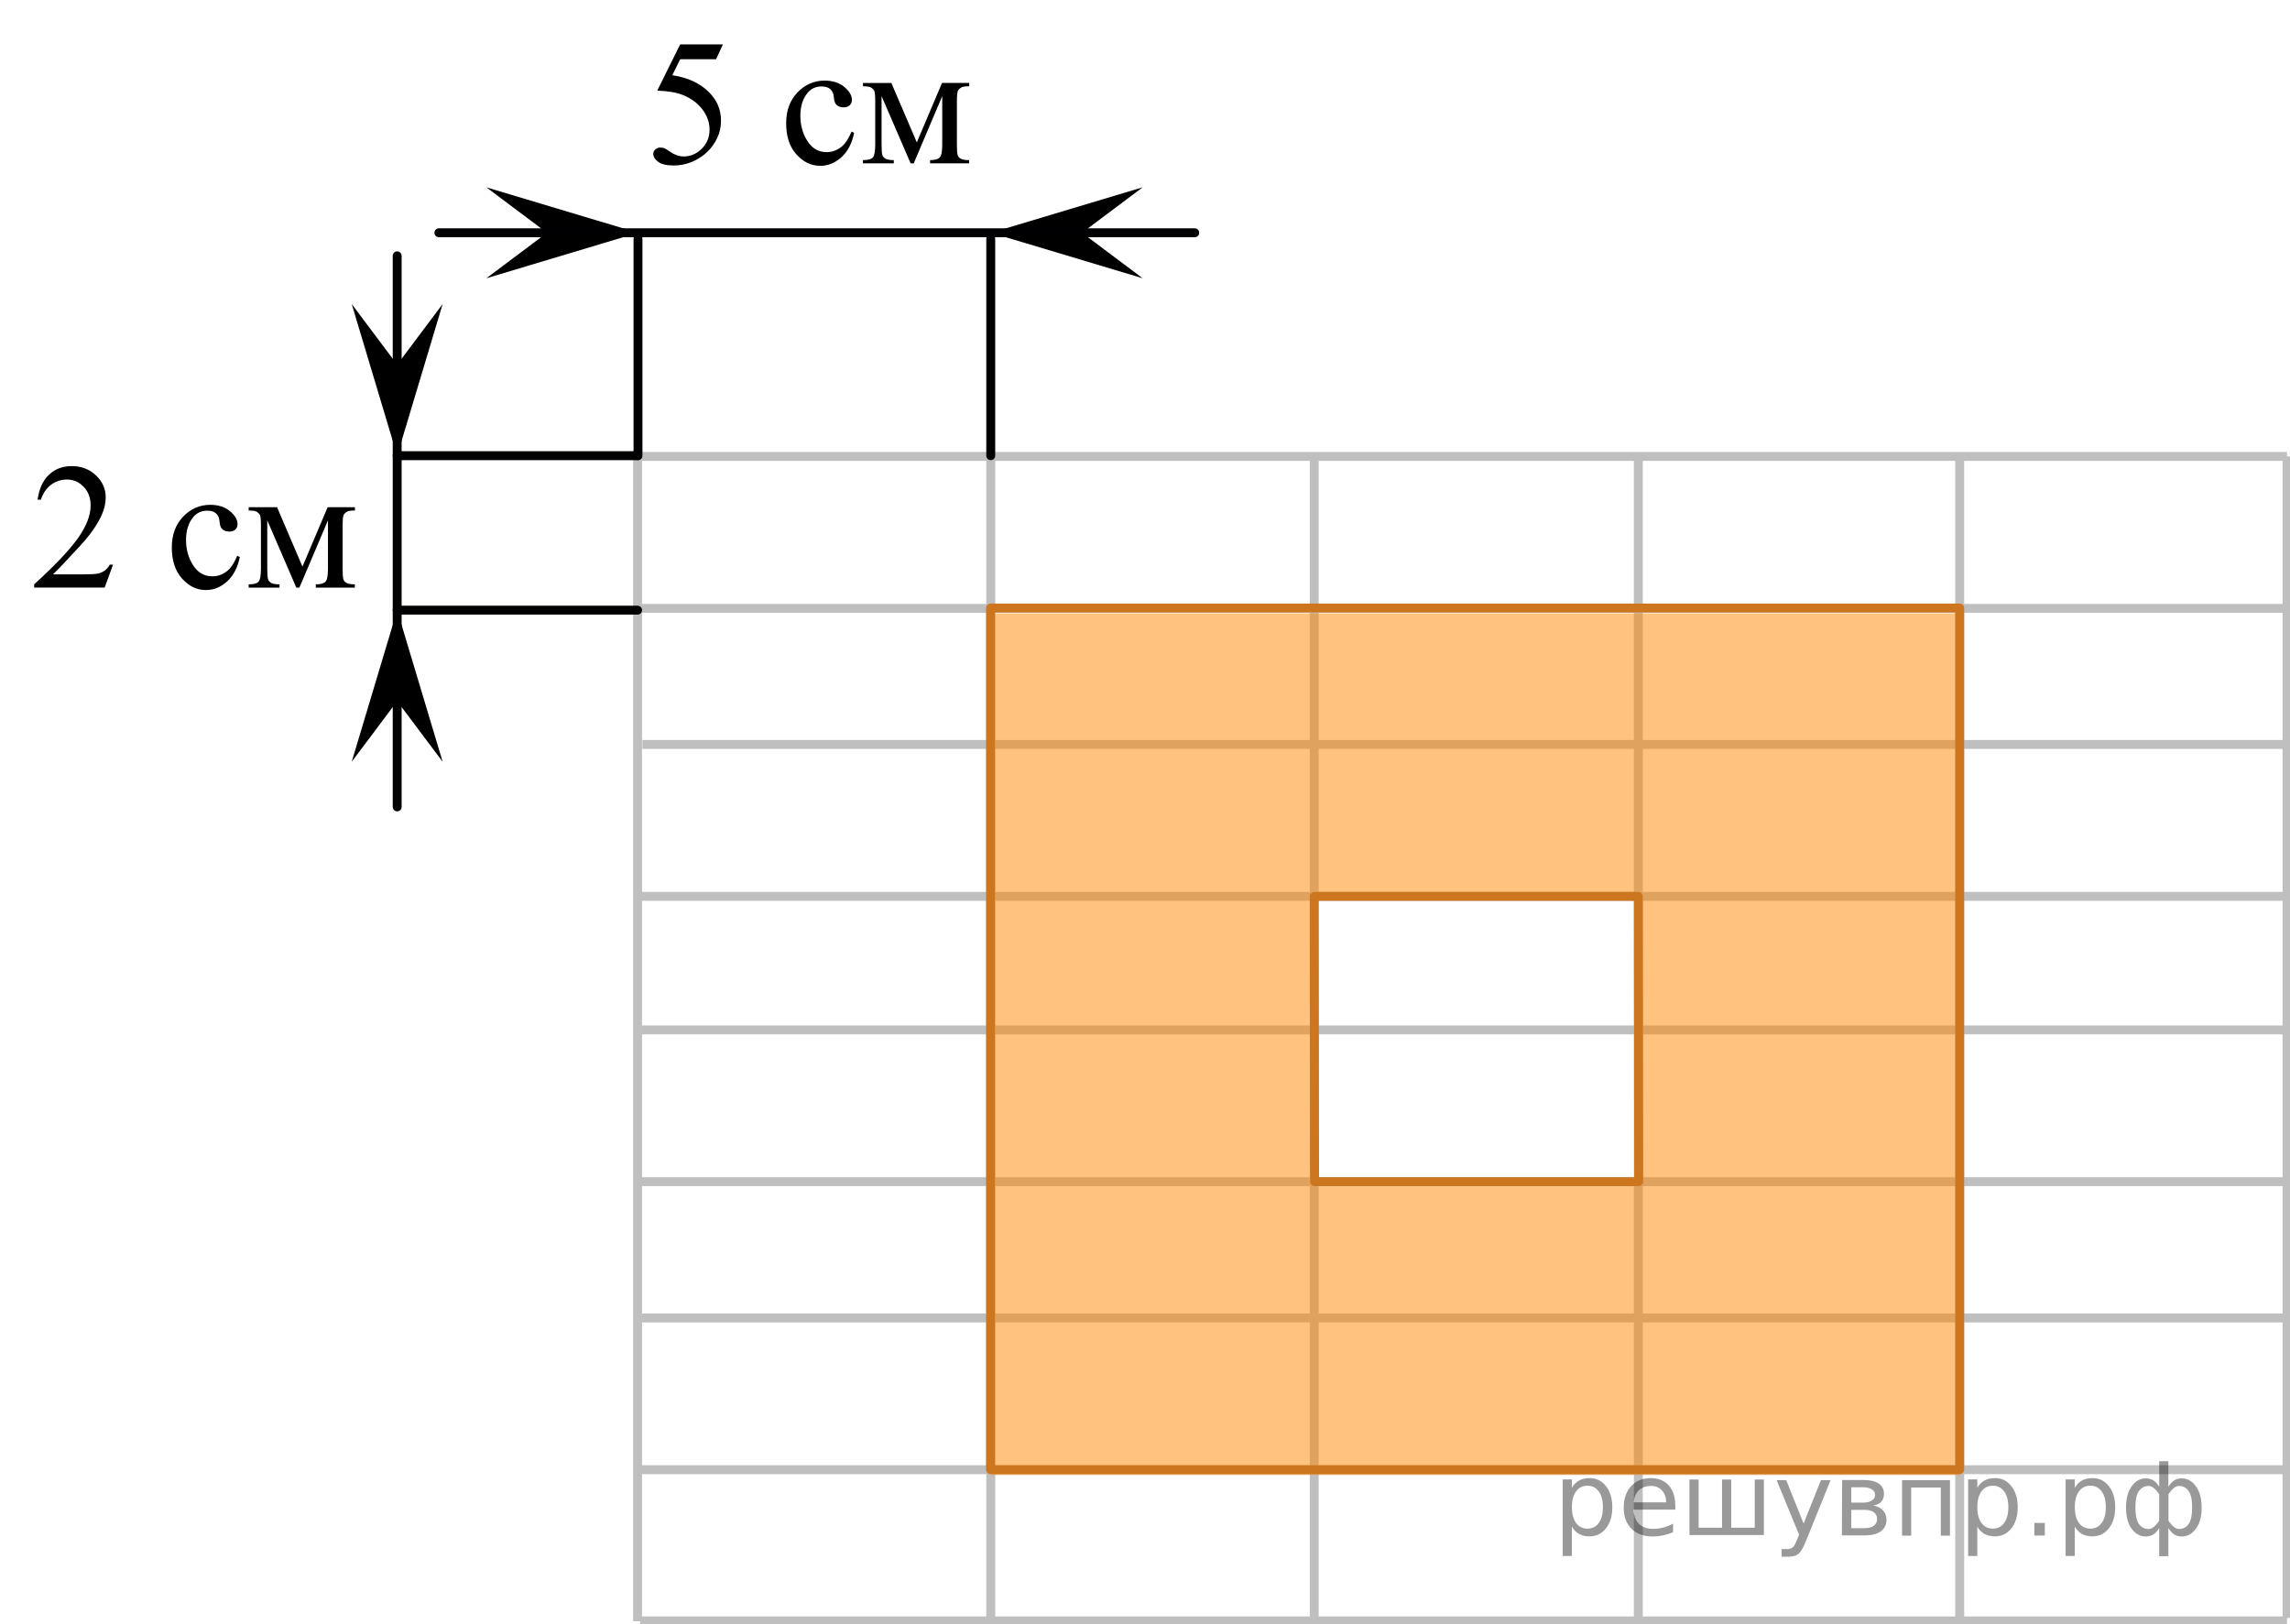 <?xml version="1.0" encoding="utf-8"?>
<!-- Generator: Adobe Illustrator 16.0.0, SVG Export Plug-In . SVG Version: 6.00 Build 0)  -->
<!DOCTYPE svg PUBLIC "-//W3C//DTD SVG 1.1//EN" "http://www.w3.org/Graphics/SVG/1.1/DTD/svg11.dtd">
<svg version="1.1" id="Layer_1" xmlns="http://www.w3.org/2000/svg" xmlns:xlink="http://www.w3.org/1999/xlink" x="0px" y="0px"
	 width="192.618px" height="136.626px" viewBox="168.684 -8.103 192.618 136.626"
	 enable-background="new 168.684 -8.103 192.618 136.626" xml:space="preserve">
<g>
	
		<line fill="none" stroke="#C0BFBF" stroke-width="0.75" stroke-miterlimit="10" x1="333.519" y1="128.014" x2="333.519" y2="30.416"/>
	
		<line fill="none" stroke="#C0BFBF" stroke-width="0.75" stroke-miterlimit="10" x1="279.226" y1="128.042" x2="279.226" y2="30.416"/>
	
		<line fill="none" stroke="#C0BFBF" stroke-width="0.75" stroke-miterlimit="10" x1="222.312" y1="128.273" x2="222.312" y2="30.289"/>
	
		<line fill="none" stroke="#C0BFBF" stroke-width="0.75" stroke-miterlimit="10" x1="361.052" y1="127.991" x2="361.052" y2="30.289"/>
	
		<line fill="none" stroke="#C0BFBF" stroke-width="0.75" stroke-miterlimit="10" x1="306.488" y1="128.055" x2="306.488" y2="30.416"/>
	
		<line fill="none" stroke="#C0BFBF" stroke-width="0.75" stroke-miterlimit="10" x1="252.018" y1="128.055" x2="252.018" y2="30.416"/>
	
		<line fill="none" stroke="#C0BFBF" stroke-width="0.75" stroke-miterlimit="10" x1="222.719" y1="54.518" x2="361.052" y2="54.518"/>
	
		<line fill="none" stroke="#C0BFBF" stroke-width="0.75" stroke-miterlimit="10" x1="222.312" y1="30.289" x2="361.052" y2="30.289"/>
	
		<line fill="none" stroke="#C0BFBF" stroke-width="0.75" stroke-miterlimit="10" x1="222.667" y1="102.76" x2="361.052" y2="102.76"/>
	
		<line fill="none" stroke="#C0BFBF" stroke-width="0.75" stroke-miterlimit="10" x1="222.667" y1="78.529" x2="361.052" y2="78.529"/>
	
		<line fill="none" stroke="#C0BFBF" stroke-width="0.75" stroke-miterlimit="10" x1="222.525" y1="128.241" x2="361.052" y2="128.241"/>
	
		<line fill="none" stroke="#C0BFBF" stroke-width="0.75" stroke-miterlimit="10" x1="222.312" y1="67.297" x2="361.052" y2="67.297"/>
	
		<line fill="none" stroke="#C0BFBF" stroke-width="0.75" stroke-miterlimit="10" x1="222.312" y1="43.071" x2="361.052" y2="43.071"/>
	
		<line fill="none" stroke="#C0BFBF" stroke-width="0.75" stroke-miterlimit="10" x1="222.312" y1="115.522" x2="361.052" y2="115.522"/>
	
		<line fill="none" stroke="#C0BFBF" stroke-width="0.75" stroke-miterlimit="10" x1="222.312" y1="91.293" x2="361.052" y2="91.293"/>
</g>
<g>
	<g>
		<g opacity="0.5">
			<polyline fill="#FF8800" points="252.042,43.49 252.042,115.969 333.561,115.969 333.559,90.995 279.208,91.229 279.256,67.35 
				333.56,67.133 333.56,43.49 			"/>
			<polyline fill="#FF8800" points="306.488,65.437 306.488,91.661 333.519,91.661 333.561,66.27 			"/>
		</g>
		<g>
			
				<rect x="252" y="43.042" fill="none" stroke="#CC761F" stroke-width="0.75" stroke-linecap="round" stroke-linejoin="round" stroke-miterlimit="10" width="81.52" height="72.479"/>
		</g>
	</g>
	
		<polygon fill="none" stroke="#CC761F" stroke-width="0.75" stroke-linecap="round" stroke-linejoin="round" stroke-miterlimit="10" points="
		279.226,67.297 306.488,67.297 306.519,91.292 279.258,91.292 	"/>
</g>
<g>
	<g>
		<g>
			<g>
				<g>
					<defs>
						<rect id="SVGID_1_" x="168.684" y="27.581" width="33.119" height="17.87"/>
					</defs>
					<clipPath id="SVGID_2_">
						<use xlink:href="#SVGID_1_"  overflow="visible"/>
					</clipPath>
					<g clip-path="url(#SVGID_2_)">
						<path d="M178.19,39.395l-0.704,1.927h-5.93v-0.273c1.743-1.585,2.972-2.88,3.685-3.884c0.711-1.004,1.066-1.922,1.066-2.754
							c0-0.635-0.195-1.157-0.586-1.565c-0.391-0.408-0.855-0.613-1.4-0.613c-0.494,0-0.938,0.144-1.33,0.432
							c-0.395,0.288-0.684,0.71-0.871,1.266h-0.273c0.124-0.911,0.439-1.609,0.951-2.097c0.514-0.487,1.15-0.73,1.916-0.73
							c0.815,0,1.496,0.261,2.043,0.783c0.547,0.521,0.818,1.137,0.818,1.846c0,0.507-0.119,1.014-0.354,1.521
							c-0.365,0.797-0.958,1.642-1.778,2.533c-1.229,1.339-1.999,2.146-2.306,2.422h2.624c0.533,0,0.906-0.02,1.121-0.059
							c0.217-0.04,0.41-0.12,0.582-0.24c0.175-0.12,0.324-0.292,0.453-0.513L178.19,39.395L178.19,39.395z"/>
					</g>
				</g>
			</g>
		</g>
		<g>
			<g>
				<g>
					<defs>
						<rect id="SVGID_3_" x="168.684" y="27.581" width="33.119" height="17.87"/>
					</defs>
					<clipPath id="SVGID_4_">
						<use xlink:href="#SVGID_3_"  overflow="visible"/>
					</clipPath>
					<g clip-path="url(#SVGID_4_)">
						<path d="M188.856,38.753c-0.184,0.891-0.542,1.576-1.075,2.056c-0.532,0.48-1.124,0.72-1.771,0.72
							c-0.771,0-1.442-0.322-2.016-0.967c-0.574-0.646-0.859-1.516-0.859-2.614c0-1.063,0.316-1.927,0.951-2.591
							c0.636-0.664,1.396-0.997,2.287-0.997c0.668,0,1.217,0.176,1.646,0.528s0.646,0.717,0.646,1.096
							c0,0.187-0.062,0.338-0.183,0.454c-0.121,0.116-0.291,0.173-0.508,0.173c-0.292,0-0.513-0.093-0.66-0.28
							c-0.084-0.104-0.142-0.3-0.167-0.591s-0.127-0.512-0.301-0.665c-0.174-0.147-0.412-0.222-0.721-0.222
							c-0.494,0-0.892,0.183-1.19,0.546c-0.399,0.483-0.603,1.12-0.603,1.913c0,0.807,0.199,1.52,0.6,2.138
							c0.396,0.618,0.936,0.926,1.609,0.926c0.484,0,0.92-0.165,1.308-0.495c0.271-0.226,0.534-0.637,0.793-1.233L188.856,38.753z"
							/>
						<path d="M194.124,39.558l2.121-4.999h2.291v0.28c-0.338,0-0.561,0.033-0.672,0.1s-0.199,0.149-0.264,0.248
							s-0.098,0.418-0.098,0.96v3.588c0,0.468,0.022,0.769,0.069,0.904c0.048,0.136,0.144,0.238,0.289,0.307
							c0.146,0.069,0.369,0.104,0.673,0.104v0.273h-3.285V41.05c0.404,0,0.678-0.075,0.814-0.226
							c0.141-0.15,0.208-0.513,0.208-1.089v-4.068l-2.401,5.656h-0.26l-2.445-5.656v4.068c0,0.468,0.024,0.769,0.073,0.904
							c0.05,0.136,0.146,0.238,0.289,0.307c0.144,0.069,0.366,0.104,0.667,0.104v0.273H189.6V41.05c0.438,0,0.722-0.08,0.845-0.24
							c0.124-0.16,0.187-0.518,0.187-1.074v-3.588c0-0.527-0.026-0.838-0.082-0.934c-0.055-0.096-0.139-0.182-0.252-0.258
							c-0.113-0.077-0.346-0.115-0.696-0.115v-0.28h2.387L194.124,39.558z"/>
					</g>
				</g>
			</g>
		</g>
	</g>
</g>
<line fill="none" stroke="#000002" stroke-width="0.75" stroke-linecap="round" stroke-linejoin="round" stroke-miterlimit="10" x1="222.347" y1="30.228" x2="222.347" y2="11.998"/>
<line fill="none" stroke="#000002" stroke-width="0.75" stroke-linecap="round" stroke-linejoin="round" stroke-miterlimit="10" x1="252.018" y1="30.228" x2="252.018" y2="11.998"/>
<g>
	<g>
		<g>
			<g>
				<g>
					<g>
						<g>
							<g>
								<defs>
									<rect id="SVGID_5_" x="220.829" y="-8.103" width="33.118" height="17.869"/>
								</defs>
								<clipPath id="SVGID_6_">
									<use xlink:href="#SVGID_5_"  overflow="visible"/>
								</clipPath>
								<g clip-path="url(#SVGID_6_)">
									<path d="M229.493-4.374l-0.578,1.255h-3.021l-0.66,1.344c1.312,0.192,2.349,0.678,3.112,1.455
										c0.656,0.669,0.984,1.457,0.984,2.363c0,0.527-0.104,1.014-0.32,1.462c-0.215,0.448-0.485,0.83-0.813,1.146
										c-0.325,0.314-0.688,0.567-1.09,0.76c-0.567,0.271-1.149,0.406-1.749,0.406c-0.604,0-1.042-0.103-1.313-0.308
										c-0.273-0.204-0.412-0.429-0.412-0.675c0-0.138,0.059-0.26,0.171-0.366c0.11-0.104,0.258-0.159,0.431-0.159
										c0.128,0,0.241,0.021,0.337,0.06c0.099,0.04,0.263,0.14,0.493,0.303c0.371,0.256,0.746,0.384,1.127,0.384
										c0.578,0,1.086-0.218,1.521-0.652c0.438-0.438,0.654-0.967,0.654-1.592c0-0.604-0.193-1.17-0.588-1.693
										c-0.39-0.524-0.929-0.93-1.611-1.214c-0.539-0.223-1.271-0.351-2.201-0.385l1.928-3.891h3.604L229.493-4.374L229.493-4.374
										z"/>
								</g>
							</g>
						</g>
					</g>
				</g>
			</g>
		</g>
		<g>
			<g>
				<g>
					<g>
						<g>
							<g>
								<defs>
									<rect id="SVGID_7_" x="220.829" y="-8.103" width="33.118" height="17.869"/>
								</defs>
								<clipPath id="SVGID_8_">
									<use xlink:href="#SVGID_7_"  overflow="visible"/>
								</clipPath>
								<g clip-path="url(#SVGID_8_)">
									<path d="M240.53,3.069c-0.183,0.891-0.541,1.575-1.074,2.056c-0.533,0.479-1.125,0.72-1.771,0.72
										c-0.771,0-1.44-0.321-2.019-0.967c-0.574-0.645-0.856-1.516-0.856-2.614c0-1.063,0.315-1.927,0.951-2.591
										s1.396-0.997,2.286-0.997c0.666,0,1.218,0.176,1.646,0.528c0.432,0.352,0.646,0.717,0.646,1.096
										c0,0.188-0.063,0.338-0.186,0.454c-0.119,0.116-0.289,0.173-0.508,0.173c-0.292,0-0.511-0.093-0.66-0.279
										c-0.084-0.104-0.14-0.301-0.167-0.592c-0.022-0.291-0.127-0.512-0.3-0.665c-0.173-0.146-0.413-0.222-0.721-0.222
										c-0.492,0-0.895,0.183-1.191,0.546c-0.396,0.483-0.602,1.12-0.602,1.913c0,0.807,0.197,1.521,0.599,2.138
										c0.396,0.619,0.935,0.928,1.608,0.928c0.481,0,0.918-0.165,1.307-0.495c0.271-0.227,0.536-0.638,0.793-1.233L240.53,3.069z
										"/>
									<path d="M245.799,3.874l2.119-4.999h2.291v0.28c-0.338,0-0.563,0.032-0.674,0.1c-0.109,0.066-0.197,0.149-0.265,0.248
										c-0.063,0.099-0.099,0.418-0.099,0.96v3.588c0,0.468,0.021,0.77,0.068,0.904c0.049,0.136,0.146,0.238,0.289,0.307
										c0.146,0.069,0.369,0.104,0.672,0.104v0.272h-3.283V5.366c0.403,0,0.68-0.075,0.813-0.227
										c0.142-0.149,0.208-0.513,0.208-1.089v-4.067l-2.398,5.655h-0.26l-2.445-5.655V4.05c0,0.468,0.023,0.771,0.072,0.904
										c0.051,0.136,0.146,0.238,0.289,0.307c0.146,0.069,0.365,0.104,0.668,0.104v0.272h-2.596V5.365
										c0.439,0,0.723-0.08,0.846-0.24c0.125-0.16,0.188-0.518,0.188-1.074V0.463c0-0.527-0.027-0.838-0.082-0.934
										c-0.056-0.097-0.14-0.183-0.252-0.259c-0.114-0.076-0.347-0.114-0.697-0.114v-0.28h2.388L245.799,3.874z"/>
								</g>
							</g>
						</g>
					</g>
				</g>
			</g>
		</g>
	</g>
</g>
<polygon points="214.693,11.478 209.592,7.653 222.347,11.478 209.592,15.303 "/>
<polygon points="259.696,11.478 264.797,15.303 252.042,11.478 264.797,7.653 "/>
<line fill="none" stroke="#000002" stroke-width="0.75" stroke-linecap="round" stroke-linejoin="round" stroke-miterlimit="10" x1="205.6" y1="11.478" x2="269.176" y2="11.478"/>
<line fill="none" stroke="#000002" stroke-width="0.75" stroke-linecap="round" stroke-linejoin="round" stroke-miterlimit="10" x1="222.312" y1="43.221" x2="202.092" y2="43.221"/>
<line fill="none" stroke="#000002" stroke-width="0.75" stroke-linecap="round" stroke-linejoin="round" stroke-miterlimit="10" x1="222.312" y1="30.228" x2="202.092" y2="30.228"/>
<polygon points="202.092,50.876 198.267,55.976 202.092,43.221 205.917,55.976 "/>
<polygon points="202.092,22.569 205.917,17.468 202.092,30.223 198.267,17.468 "/>
<line fill="none" stroke="#000002" stroke-width="0.75" stroke-linecap="round" stroke-linejoin="round" stroke-miterlimit="10" x1="202.092" y1="59.77" x2="202.092" y2="13.415"/>
<line fill="none" stroke="#C0BFBF" stroke-width="0.75" stroke-miterlimit="10" x1="148.809" y1="168.229" x2="148.809" y2="-31.097"/>
<g style="stroke:none;fill:#000;fill-opacity:0.40"><path d="m 300.9,120.3 v 2.48 h -0.77 v -6.44 h 0.77 v 0.71 q 0.24,-0.42 0.61,-0.62 0.37,-0.20 0.88,-0.20 0.85,0 1.38,0.68 0.53,0.68 0.53,1.77 0,1.10 -0.53,1.77 -0.53,0.68 -1.38,0.68 -0.51,0 -0.88,-0.20 -0.37,-0.20 -0.61,-0.62 z m 2.61,-1.63 q 0,-0.85 -0.35,-1.32 -0.35,-0.48 -0.95,-0.48 -0.61,0 -0.96,0.48 -0.35,0.48 -0.35,1.32 0,0.85 0.35,1.33 0.35,0.48 0.96,0.48 0.61,0 0.95,-0.48 0.35,-0.48 0.35,-1.33 z"/><path d="m 309.6,118.5 v 0.38 h -3.52 q 0.05,0.79 0.47,1.21 0.43,0.41 1.19,0.41 0.44,0 0.85,-0.11 0.42,-0.11 0.82,-0.33 v 0.72 q -0.41,0.17 -0.85,0.27 -0.43,0.09 -0.88,0.09 -1.12,0 -1.77,-0.65 -0.65,-0.65 -0.65,-1.76 0,-1.15 0.62,-1.82 0.62,-0.68 1.67,-0.68 0.94,0 1.49,0.61 0.55,0.60 0.55,1.65 z m -0.77,-0.23 q -0.01,-0.63 -0.35,-1.00 -0.34,-0.38 -0.91,-0.38 -0.64,0 -1.03,0.36 -0.38,0.36 -0.44,1.02 z"/><path d="m 314.3,120.4 h 1.98 v -4.05 h 0.77 v 4.67 h -6.26 v -4.67 h 0.77 v 4.05 h 1.97 v -4.05 h 0.77 z"/><path d="m 320.6,121.5 q -0.33,0.83 -0.63,1.09 -0.31,0.25 -0.82,0.25 h -0.61 v -0.64 h 0.45 q 0.32,0 0.49,-0.15 0.17,-0.15 0.39,-0.71 l 0.14,-0.35 -1.89,-4.59 h 0.81 l 1.46,3.65 1.46,-3.65 h 0.81 z"/><path d="m 324.4,118.9 v 1.54 h 1.09 q 0.53,0 0.80,-0.20 0.28,-0.20 0.28,-0.57 0,-0.38 -0.28,-0.57 -0.28,-0.20 -0.80,-0.20 z m 0,-1.90 v 1.29 h 1.01 q 0.43,0 0.71,-0.17 0.28,-0.17 0.28,-0.48 0,-0.31 -0.28,-0.47 -0.28,-0.17 -0.71,-0.17 z m -0.77,-0.61 h 1.82 q 0.82,0 1.26,0.30 0.44,0.30 0.44,0.85 0,0.43 -0.23,0.68 -0.23,0.25 -0.67,0.31 0.53,0.10 0.82,0.42 0.29,0.32 0.29,0.79 0,0.62 -0.48,0.97 -0.48,0.34 -1.37,0.34 h -1.90 z"/><path d="m 332.7,116.4 v 4.67 h -0.77 v -4.05 h -2.49 v 4.05 h -0.77 v -4.67 z"/><path d="m 335.0,120.3 v 2.48 h -0.77 v -6.44 h 0.77 v 0.71 q 0.24,-0.42 0.61,-0.62 0.37,-0.20 0.88,-0.20 0.85,0 1.38,0.68 0.53,0.68 0.53,1.77 0,1.10 -0.53,1.77 -0.53,0.68 -1.38,0.68 -0.51,0 -0.88,-0.20 -0.37,-0.20 -0.61,-0.62 z m 2.61,-1.63 q 0,-0.85 -0.35,-1.32 -0.35,-0.48 -0.95,-0.48 -0.61,0 -0.96,0.48 -0.35,0.48 -0.35,1.32 0,0.85 0.35,1.33 0.35,0.48 0.96,0.48 0.61,0 0.95,-0.48 0.35,-0.48 0.35,-1.33 z"/><path d="m 339.8,120.0 h 0.88 v 1.06 h -0.88 z"/><path d="m 343.2,120.3 v 2.48 h -0.77 v -6.44 h 0.77 v 0.71 q 0.24,-0.42 0.61,-0.62 0.37,-0.20 0.88,-0.20 0.85,0 1.38,0.68 0.53,0.68 0.53,1.77 0,1.10 -0.53,1.77 -0.53,0.68 -1.38,0.68 -0.51,0 -0.88,-0.20 -0.37,-0.20 -0.61,-0.62 z m 2.61,-1.63 q 0,-0.85 -0.35,-1.32 -0.35,-0.48 -0.95,-0.48 -0.61,0 -0.96,0.48 -0.35,0.48 -0.35,1.32 0,0.85 0.35,1.33 0.35,0.48 0.96,0.48 0.61,0 0.95,-0.48 0.35,-0.48 0.35,-1.33 z"/><path d="m 348.3,118.7 q 0,0.98 0.30,1.40 0.30,0.41 0.82,0.41 0.41,0 0.88,-0.70 v -2.22 q -0.47,-0.70 -0.88,-0.70 -0.51,0 -0.82,0.42 -0.30,0.41 -0.30,1.39 z m 2,4.10 v -2.37 q -0.24,0.39 -0.51,0.55 -0.27,0.16 -0.62,0.16 -0.70,0 -1.18,-0.64 -0.48,-0.65 -0.48,-1.79 0,-1.15 0.48,-1.80 0.49,-0.66 1.18,-0.66 0.35,0 0.62,0.16 0.28,0.16 0.51,0.55 v -2.15 h 0.77 v 2.15 q 0.24,-0.39 0.51,-0.55 0.28,-0.16 0.62,-0.16 0.70,0 1.18,0.66 0.49,0.66 0.49,1.80 0,1.15 -0.49,1.79 -0.48,0.64 -1.18,0.64 -0.35,0 -0.62,-0.16 -0.27,-0.16 -0.51,-0.55 v 2.37 z m 2.77,-4.10 q 0,-0.98 -0.30,-1.39 -0.30,-0.42 -0.81,-0.42 -0.41,0 -0.88,0.70 v 2.22 q 0.47,0.70 0.88,0.70 0.51,0 0.81,-0.41 0.30,-0.42 0.30,-1.40 z"/></g></svg>

<!--File created and owned by https://sdamgia.ru. Copying is prohibited. All rights reserved.-->
